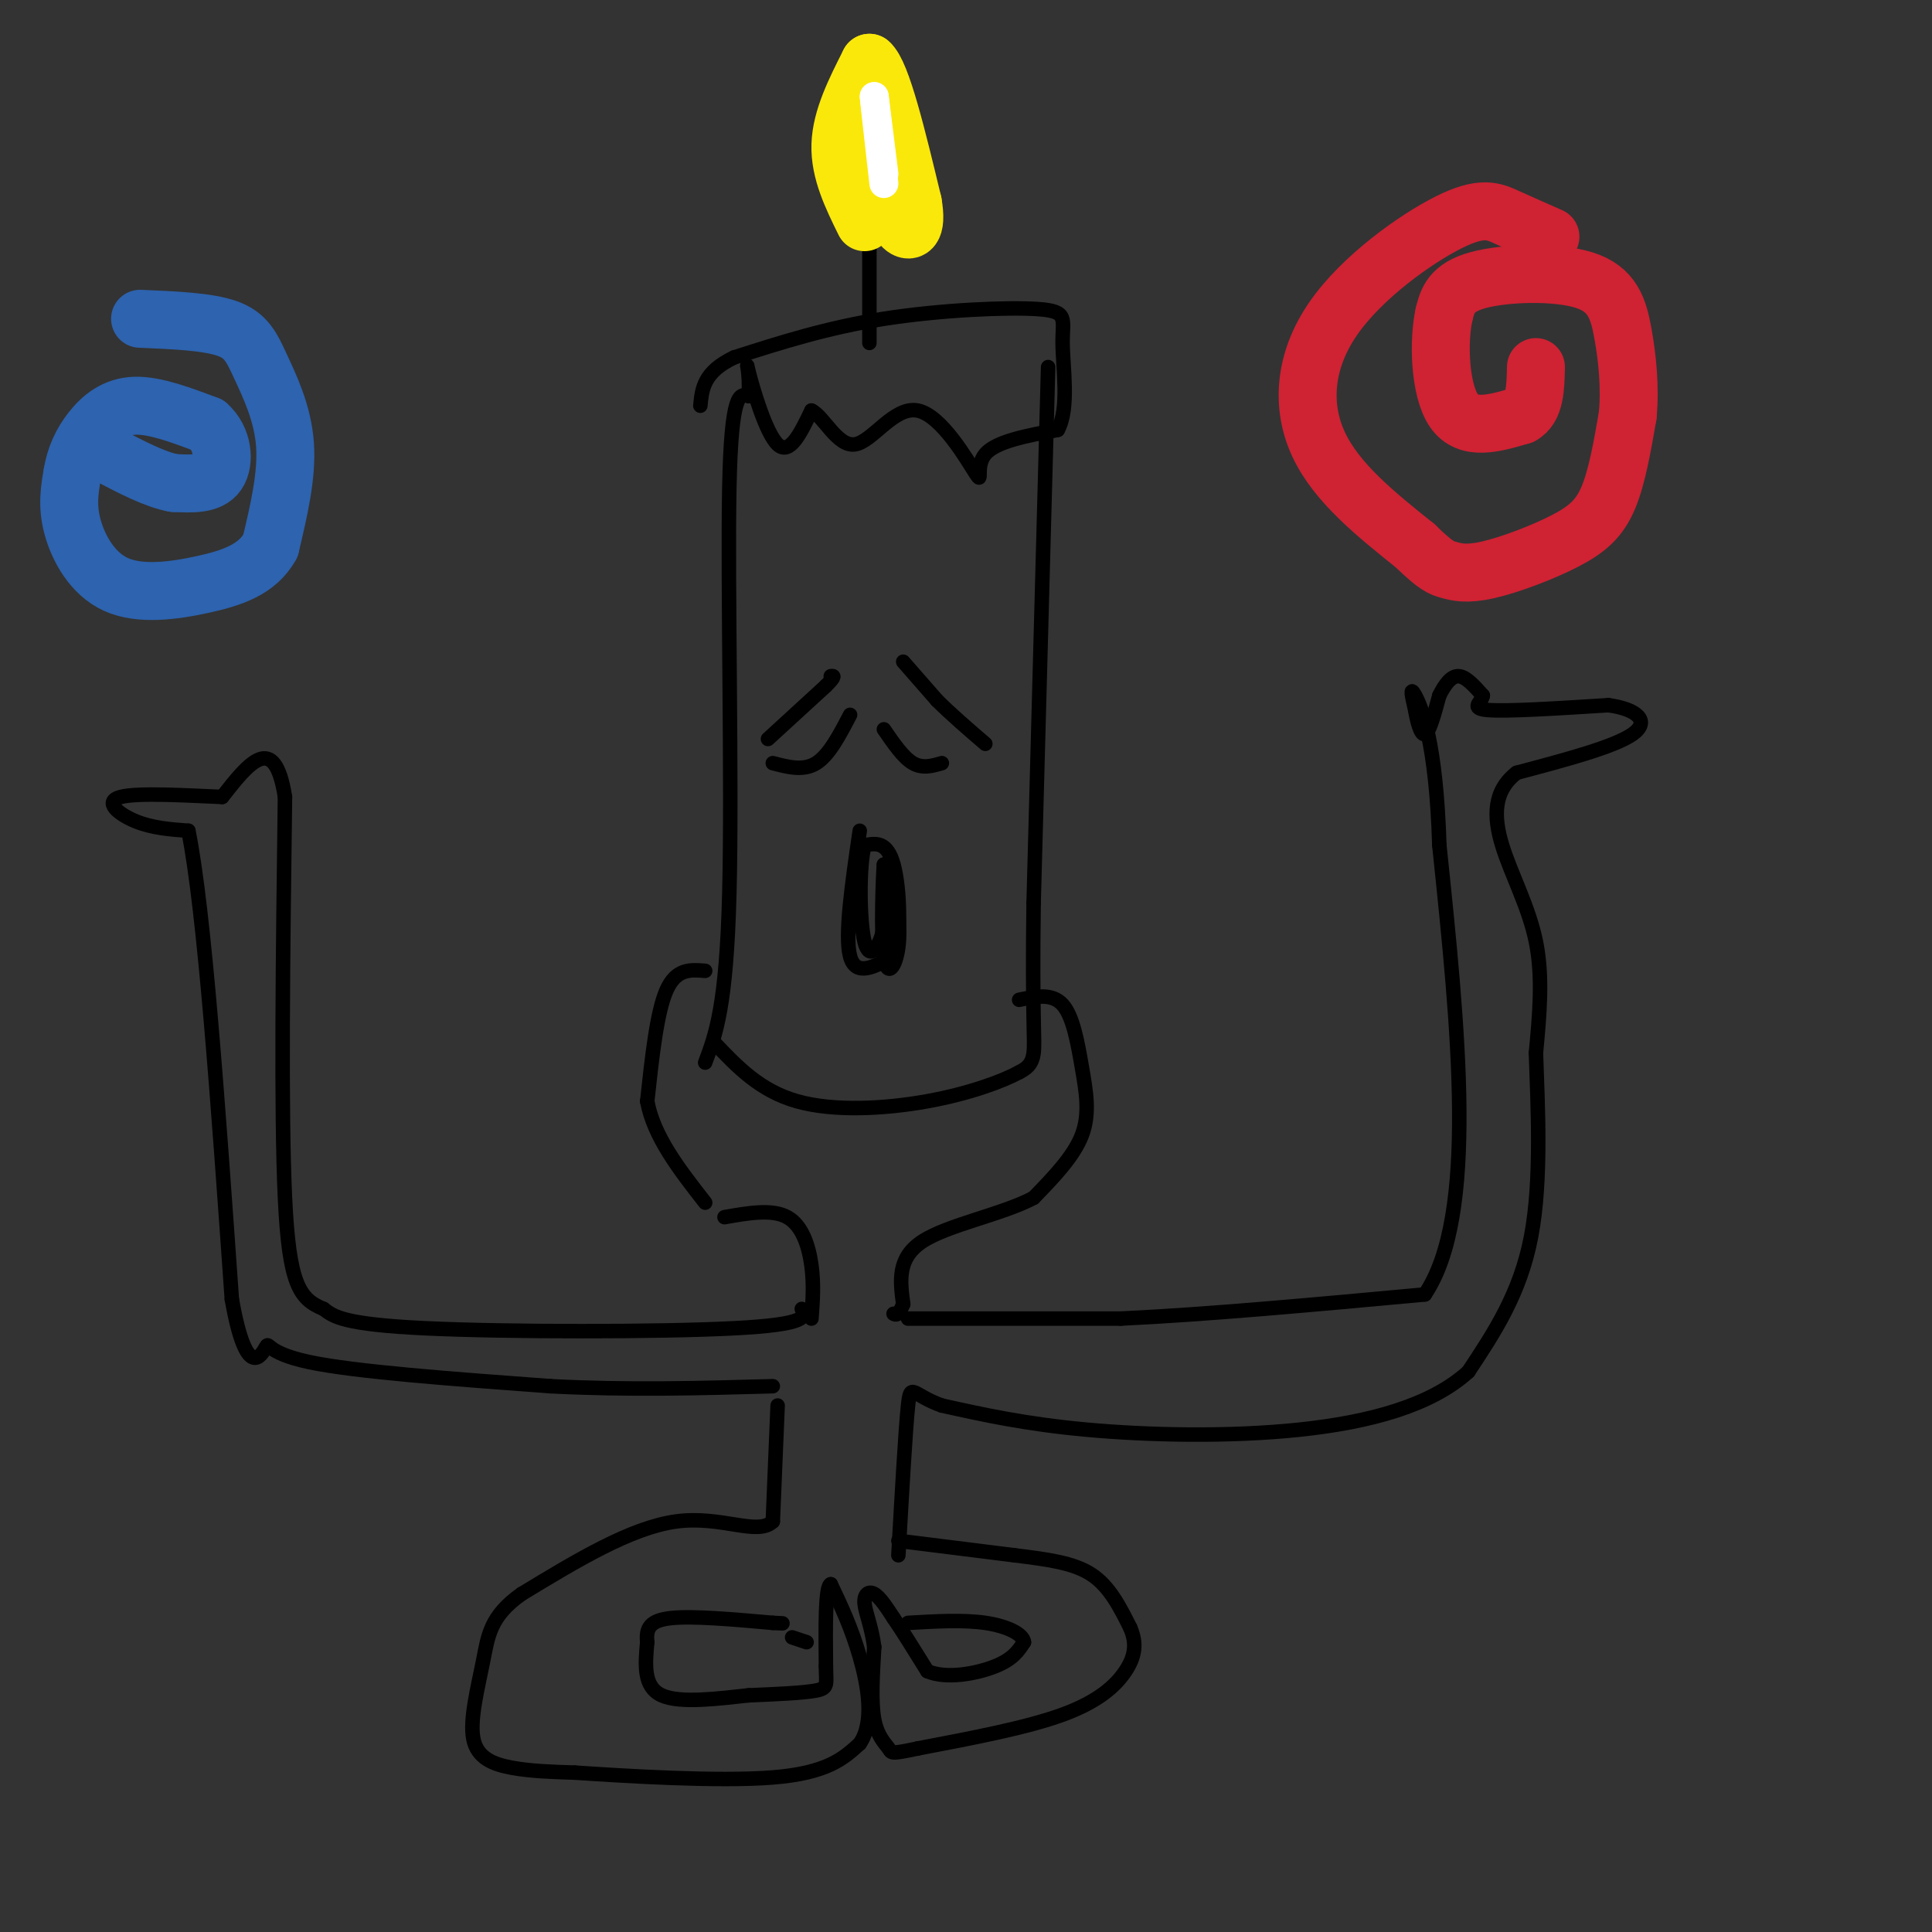 <svg viewBox='0 0 400 400' version='1.1' xmlns='http://www.w3.org/2000/svg' xmlns:xlink='http://www.w3.org/1999/xlink'><rect x="0" y="0" width="400" height="400" fill="#333333" stroke="none"/><g fill='none' stroke='rgb(0,0,0)' stroke-width='3' stroke-linecap='round' stroke-linejoin='round'><path d='M146,220c2.200,-5.867 4.400,-11.733 5,-35c0.600,-23.267 -0.400,-63.933 0,-84c0.400,-20.067 2.200,-19.533 4,-19'/><path d='M155,82c0.345,-5.048 -0.792,-8.167 0,-5c0.792,3.167 3.512,12.619 6,15c2.488,2.381 4.744,-2.310 7,-7'/><path d='M168,85c2.532,1.151 5.361,7.529 9,7c3.639,-0.529 8.089,-7.967 13,-7c4.911,0.967 10.284,10.337 12,13c1.716,2.663 -0.224,-1.382 2,-4c2.224,-2.618 8.612,-3.809 15,-5'/><path d='M219,89c2.439,-4.419 1.035,-12.968 1,-18c-0.035,-5.032 1.298,-6.547 -5,-7c-6.298,-0.453 -20.228,0.156 -32,2c-11.772,1.844 -21.386,4.922 -31,8'/><path d='M152,74c-6.333,3.000 -6.667,6.500 -7,10'/><path d='M217,76c0.000,0.000 -3.000,111.000 -3,111'/><path d='M214,187c-0.333,23.978 0.333,28.422 0,31c-0.333,2.578 -1.667,3.289 -3,4'/><path d='M211,222c-3.357,1.833 -10.250,4.417 -19,6c-8.750,1.583 -19.357,2.167 -27,0c-7.643,-2.167 -12.321,-7.083 -17,-12'/><path d='M146,201c-3.000,-0.250 -6.000,-0.500 -8,4c-2.000,4.500 -3.000,13.750 -4,23'/><path d='M134,228c1.333,7.333 6.667,14.167 12,21'/><path d='M211,207c3.411,-0.708 6.821,-1.417 9,1c2.179,2.417 3.125,7.958 4,13c0.875,5.042 1.679,9.583 0,14c-1.679,4.417 -5.839,8.708 -10,13'/><path d='M214,248c-6.489,3.444 -17.711,5.556 -23,9c-5.289,3.444 -4.644,8.222 -4,13'/><path d='M187,270c-1.000,2.500 -1.500,2.250 -2,2'/><path d='M150,252c4.933,-0.867 9.867,-1.733 13,0c3.133,1.733 4.467,6.067 5,10c0.533,3.933 0.267,7.467 0,11'/><path d='M166,271c0.733,1.600 1.467,3.200 -14,4c-15.467,0.800 -47.133,0.800 -64,0c-16.867,-0.800 -18.933,-2.400 -21,-4'/><path d='M67,271c-5.044,-2.044 -7.156,-5.156 -8,-23c-0.844,-17.844 -0.422,-50.422 0,-83'/><path d='M59,165c-2.167,-13.833 -7.583,-6.917 -13,0'/><path d='M46,165c-6.810,-0.274 -17.333,-0.958 -21,0c-3.667,0.958 -0.476,3.560 3,5c3.476,1.440 7.238,1.720 11,2'/><path d='M39,172c3.333,16.500 6.167,56.750 9,97'/><path d='M48,269c3.036,17.155 6.125,11.542 7,10c0.875,-1.542 -0.464,0.988 9,3c9.464,2.012 29.732,3.506 50,5'/><path d='M114,287c16.000,0.833 31.000,0.417 46,0'/><path d='M188,273c0.000,0.000 44.000,0.000 44,0'/><path d='M232,273c17.833,-0.833 40.417,-2.917 63,-5'/><path d='M295,268c11.000,-16.333 7.000,-54.667 3,-93'/><path d='M298,175c-0.644,-21.489 -3.756,-28.711 -5,-31c-1.244,-2.289 -0.622,0.356 0,3'/><path d='M293,147c0.311,1.933 1.089,5.267 2,5c0.911,-0.267 1.956,-4.133 3,-8'/><path d='M298,144c1.133,-2.311 2.467,-4.089 4,-4c1.533,0.089 3.267,2.044 5,4'/><path d='M307,144c-0.111,1.333 -2.889,2.667 1,3c3.889,0.333 14.444,-0.333 25,-1'/><path d='M333,146c6.067,0.822 8.733,3.378 5,6c-3.733,2.622 -13.867,5.311 -24,8'/><path d='M314,160c-4.810,3.714 -4.833,9.000 -3,15c1.833,6.000 5.524,12.714 7,20c1.476,7.286 0.738,15.143 0,23'/><path d='M318,218c0.356,10.778 1.244,26.222 -1,38c-2.244,11.778 -7.622,19.889 -13,28'/><path d='M304,284c-7.667,6.988 -20.333,10.458 -35,12c-14.667,1.542 -31.333,1.155 -44,0c-12.667,-1.155 -21.333,-3.077 -30,-5'/><path d='M195,291c-6.133,-2.156 -6.467,-5.044 -7,0c-0.533,5.044 -1.267,18.022 -2,31'/><path d='M161,291c0.000,0.000 -1.000,24.000 -1,24'/><path d='M160,315c-3.178,3.067 -10.622,-1.267 -20,0c-9.378,1.267 -20.689,8.133 -32,15'/><path d='M108,330c-6.555,4.614 -6.943,8.649 -8,14c-1.057,5.351 -2.785,12.018 -2,16c0.785,3.982 4.081,5.281 8,6c3.919,0.719 8.459,0.860 13,1'/><path d='M119,367c10.333,0.689 29.667,1.911 41,1c11.333,-0.911 14.667,-3.956 18,-7'/><path d='M178,361c3.067,-4.422 1.733,-11.978 0,-18c-1.733,-6.022 -3.867,-10.511 -6,-15'/><path d='M172,328c-1.167,0.333 -1.083,8.667 -1,17'/><path d='M171,345c0.022,3.711 0.578,4.489 -2,5c-2.578,0.511 -8.289,0.756 -14,1'/><path d='M155,351c-6.044,0.644 -14.156,1.756 -18,0c-3.844,-1.756 -3.422,-6.378 -3,-11'/><path d='M134,340c-0.289,-2.867 0.489,-4.533 5,-5c4.511,-0.467 12.756,0.267 21,1'/><path d='M160,336c3.500,0.167 1.750,0.083 0,0'/><path d='M186,319c0.000,0.000 24.000,3.000 24,3'/><path d='M210,322c6.933,0.867 12.267,1.533 16,4c3.733,2.467 5.867,6.733 8,11'/><path d='M234,337c1.429,3.286 1.000,6.000 -1,9c-2.000,3.000 -5.571,6.286 -13,9c-7.429,2.714 -18.714,4.857 -30,7'/><path d='M190,362c-5.821,1.262 -5.375,0.917 -6,0c-0.625,-0.917 -2.321,-2.405 -3,-6c-0.679,-3.595 -0.339,-9.298 0,-15'/><path d='M181,341c-0.524,-4.179 -1.833,-7.125 -2,-9c-0.167,-1.875 0.810,-2.679 2,-2c1.190,0.679 2.595,2.839 4,5'/><path d='M185,335c1.833,2.667 4.417,6.833 7,11'/><path d='M192,346c3.933,1.711 10.267,0.489 14,-1c3.733,-1.489 4.867,-3.244 6,-5'/><path d='M212,340c-0.133,-1.667 -3.467,-3.333 -8,-4c-4.533,-0.667 -10.267,-0.333 -16,0'/><path d='M164,339c0.000,0.000 3.000,1.000 3,1'/><path d='M159,153c0.000,0.000 12.000,-11.000 12,-11'/><path d='M171,142c2.167,-2.167 1.583,-2.083 1,-2'/><path d='M187,137c0.000,0.000 7.000,8.000 7,8'/><path d='M194,145c2.833,2.833 6.417,5.917 10,9'/><path d='M160,158c3.167,0.833 6.333,1.667 9,0c2.667,-1.667 4.833,-5.833 7,-10'/><path d='M183,151c2.000,2.917 4.000,5.833 6,7c2.000,1.167 4.000,0.583 6,0'/><path d='M178,172c-1.583,10.833 -3.167,21.667 -2,26c1.167,4.333 5.083,2.167 9,0'/><path d='M185,198c1.667,-4.044 1.333,-14.156 0,-19c-1.333,-4.844 -3.667,-4.422 -6,-4'/><path d='M179,175c-1.167,3.929 -1.083,15.750 0,20c1.083,4.250 3.167,0.929 4,-3c0.833,-3.929 0.417,-8.464 0,-13'/><path d='M183,179c-0.190,2.214 -0.667,14.250 0,19c0.667,4.750 2.476,2.214 3,-2c0.524,-4.214 -0.238,-10.107 -1,-16'/><path d='M185,180c-0.333,0.333 -0.667,9.167 -1,18'/><path d='M180,71c0.000,0.000 0.000,-25.000 0,-25'/><path d='M180,46c0.000,-4.167 0.000,-2.083 0,0'/></g>
<g fill='none' stroke='rgb(250,232,11)' stroke-width='12' stroke-linecap='round' stroke-linejoin='round'><path d='M179,46c-2.583,-5.250 -5.167,-10.500 -5,-16c0.167,-5.500 3.083,-11.250 6,-17'/><path d='M180,13c2.500,2.000 5.750,15.500 9,29'/><path d='M189,42c1.044,5.889 -0.844,6.111 -2,5c-1.156,-1.111 -1.578,-3.556 -2,-6'/></g>
<g fill='none' stroke='rgb(255,255,255)' stroke-width='6' stroke-linecap='round' stroke-linejoin='round'><path d='M183,36c0.000,0.000 -2.000,-16.000 -2,-16'/><path d='M181,20c0.000,0.333 1.000,9.167 2,18'/></g>
<g fill='none' stroke='rgb(207,34,51)' stroke-width='12' stroke-linecap='round' stroke-linejoin='round'><path d='M321,49c-3.116,-1.372 -6.233,-2.743 -9,-4c-2.767,-1.257 -5.185,-2.399 -12,1c-6.815,3.399 -18.027,11.338 -24,20c-5.973,8.662 -6.707,18.046 -3,26c3.707,7.954 11.853,14.477 20,21'/><path d='M293,113c4.419,4.308 5.466,4.577 7,5c1.534,0.423 3.556,1.000 8,0c4.444,-1.000 11.312,-3.577 16,-6c4.688,-2.423 7.197,-4.692 9,-9c1.803,-4.308 2.902,-10.654 4,-17'/><path d='M337,86c0.549,-5.836 -0.080,-11.925 -1,-17c-0.920,-5.075 -2.132,-9.136 -8,-11c-5.868,-1.864 -16.391,-1.533 -22,0c-5.609,1.533 -6.305,4.266 -7,7'/><path d='M299,65c-1.267,5.489 -0.933,15.711 2,20c2.933,4.289 8.467,2.644 14,1'/><path d='M315,86c2.833,-1.500 2.917,-5.750 3,-10'/></g>
<g fill='none' stroke='rgb(45,99,175)' stroke-width='12' stroke-linecap='round' stroke-linejoin='round'><path d='M29,66c6.982,0.292 13.964,0.583 18,2c4.036,1.417 5.125,3.958 7,8c1.875,4.042 4.536,9.583 5,16c0.464,6.417 -1.268,13.708 -3,21'/><path d='M56,113c-2.687,4.904 -7.906,6.665 -14,8c-6.094,1.335 -13.064,2.244 -18,0c-4.936,-2.244 -7.839,-7.641 -9,-12c-1.161,-4.359 -0.581,-7.679 0,-11'/><path d='M15,98c0.548,-3.393 1.917,-6.375 4,-9c2.083,-2.625 4.881,-4.893 9,-5c4.119,-0.107 9.560,1.946 15,4'/><path d='M43,88c3.178,2.756 3.622,7.644 2,10c-1.622,2.356 -5.311,2.178 -9,2'/><path d='M36,100c-3.833,-0.667 -8.917,-3.333 -14,-6'/></g>
</svg>